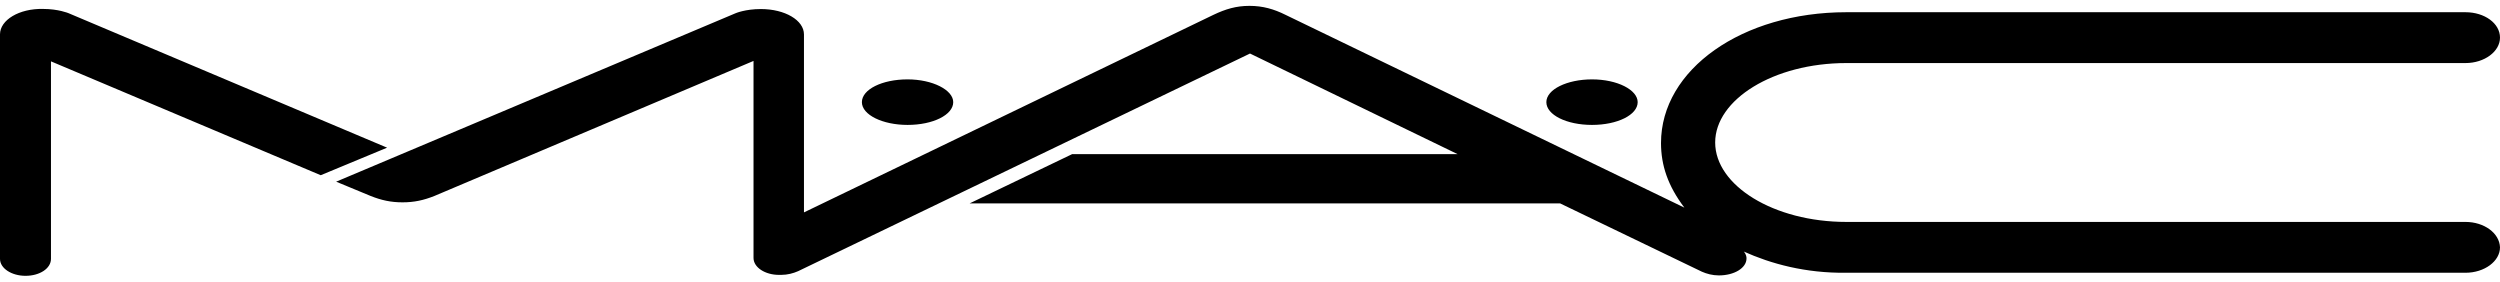 <svg xmlns="http://www.w3.org/2000/svg" fill="none" viewBox="0 0 213 24" height="24" width="213">
<path fill="black" d="M210.059 18.908H157.307C151.109 18.908 146.133 15.795 146.133 12.14C146.133 8.486 151.109 5.373 157.307 5.373H210.059C211.688 5.373 213 4.38 213 3.207C213 1.989 211.688 1.041 210.059 1.041H157.307C148.44 1.041 141.518 5.914 141.518 12.185C141.518 14.08 142.106 15.84 143.509 17.69L109.532 1.267C108.537 0.771 107.587 0.5 106.455 0.5C105.324 0.5 104.42 0.771 103.379 1.267L68.498 18.096V2.936C68.498 1.718 66.869 0.771 64.833 0.771C63.476 0.771 62.661 1.132 62.661 1.132L28.64 15.479L31.58 16.697C32.485 17.058 33.299 17.239 34.295 17.239C35.29 17.239 36.104 17.058 37.009 16.697L64.2 5.192V21.976C64.2 22.788 65.195 23.42 66.371 23.42H66.552C67.095 23.42 67.593 23.284 68 23.104L106.501 4.561L124.19 13.133H91.345L82.613 17.329H132.922L145.002 23.149C145.409 23.329 145.906 23.465 146.449 23.465C147.761 23.465 148.802 22.833 148.802 22.021C148.802 21.931 148.802 21.705 148.576 21.434C150.883 22.472 153.824 23.284 157.307 23.239H210.059C211.688 23.239 213 22.247 213 21.074C212.955 19.855 211.643 18.908 210.059 18.908ZM77.324 10.643C79.496 10.643 81.215 9.786 81.215 8.703C81.215 7.665 79.45 6.763 77.324 6.763C75.152 6.763 73.433 7.62 73.433 8.703C73.433 9.786 75.198 10.643 77.324 10.643ZM131.749 8.703C131.749 7.62 133.513 6.763 135.639 6.763C137.811 6.763 139.53 7.665 139.53 8.703C139.53 9.786 137.811 10.643 135.639 10.643C133.468 10.643 131.749 9.786 131.749 8.703ZM5.836 1.122L32.981 12.582L27.326 14.928L4.343 5.227V22.056C4.343 22.868 3.393 23.5 2.172 23.5C0.995 23.5 0 22.868 0 22.056V2.926C0 1.708 1.629 0.716 3.665 0.761C4.977 0.761 5.836 1.122 5.836 1.122Z" clip-rule="evenodd" fill-rule="evenodd"></path>
</svg>
